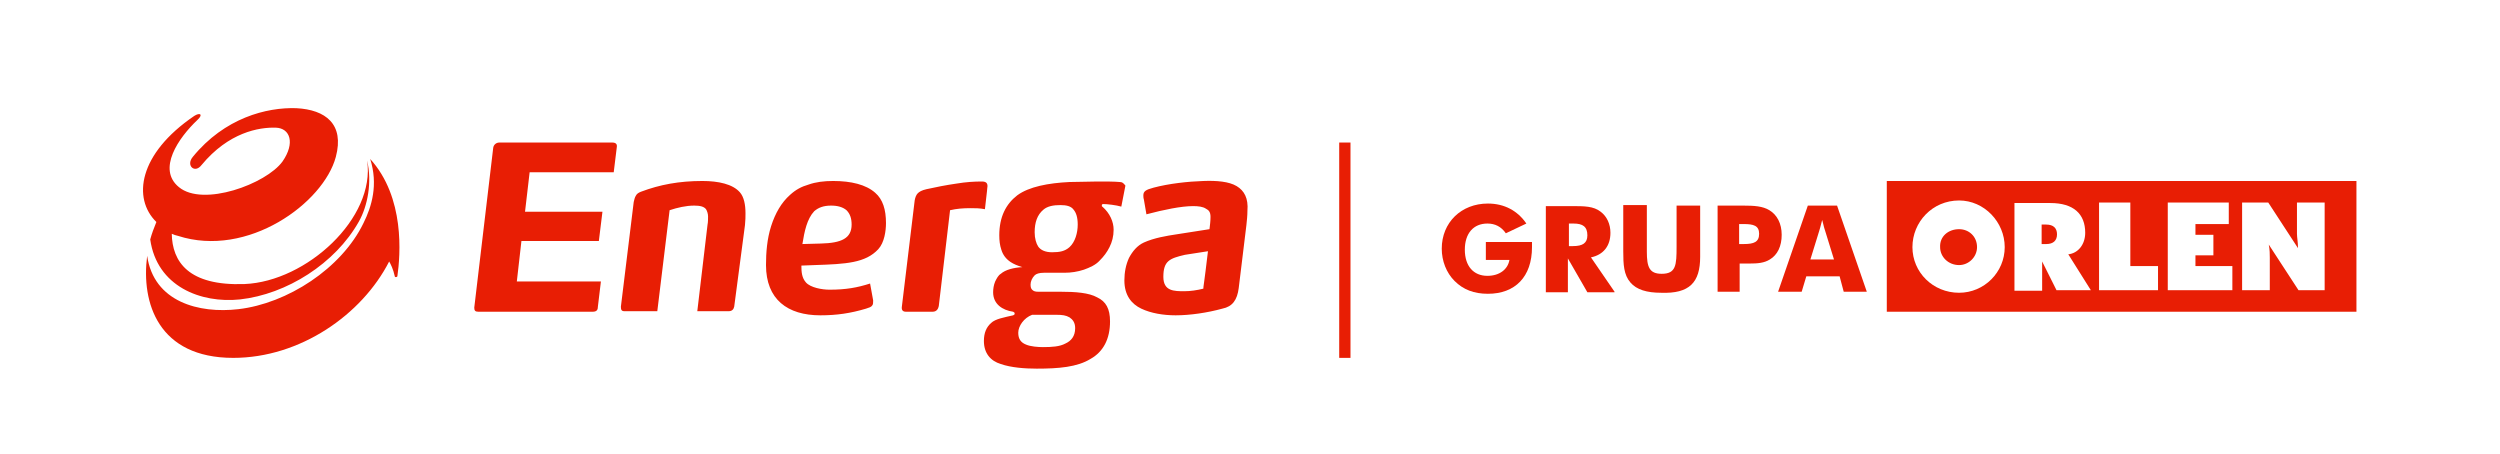 <?xml version="1.0" encoding="utf-8"?>
<!-- Generator: Adobe Illustrator 26.0.2, SVG Export Plug-In . SVG Version: 6.00 Build 0)  -->
<svg version="1.1" id="Warstwa_1" xmlns="http://www.w3.org/2000/svg" xmlns:xlink="http://www.w3.org/1999/xlink" x="0px" y="0px"
	 viewBox="0 0 487.6 88.6" style="enable-background:new 0 0 487.6 88.6;" xml:space="preserve">
<style type="text/css">
	.st0{fill:#FFFFFF;}
	.st1{fill-rule:evenodd;clip-rule:evenodd;fill:#E81E04;}
	.st2{fill:#E81E04;}
</style>
<rect class="st0" width="487.6" height="88.6"/>
<g>
	<path class="st1" d="M331.6,50.1c0-1.6,0-2.5,0-2.9v-7.1h-4.6v7c0,0.4,0,0.7,0,1c0,3.6-0.1,5.3-2.9,5.3c-2.4,0-2.9-1.3-2.9-4.3
		c0-1.2,0-1.9,0-2.1v-7h-4.6v7.1c0,0.7,0,1.3,0,1.9c0,2.6,0.1,4.6,1.4,6.1c1.2,1.4,3.2,2,6,2C329.5,57.3,331.6,55.1,331.6,50.1
		L331.6,50.1z"/>
	<path class="st1" d="M298.8,48.2c0-0.3,0-0.7,0-1h-9v3.5h4.6c-0.3,1.8-1.9,3.1-4.3,3.1c-2.7,0-4.4-1.9-4.4-5.1
		c0-3.2,1.7-5.1,4.4-5.1c1.5,0,2.7,0.6,3.6,1.9l4-1.9c-1.7-2.5-4.3-3.9-7.5-3.9c-5.2,0-9,3.7-9,8.8c0,2.4,0.9,4.7,2.5,6.3
		c1.7,1.7,3.8,2.5,6.5,2.5C295.5,57.3,298.8,54,298.8,48.2L298.8,48.2z"/>
	<path class="st1" d="M357.7,50.6h-4.6l1.7-5.5c0.1-0.3,0.3-1,0.6-2.2c0.3,1.2,0.5,2,0.6,2.2L357.7,50.6L357.7,50.6z M364.1,56.9
		l-5.8-16.8h-5.7l-5.8,16.8h4.6l0.9-3h6.5l0.8,3H364.1L364.1,56.9z"/>
	<path class="st1" d="M343.1,45.6c0,1.6-1,2-3,2h-0.9v-3.9h0.9C342,43.7,343.1,44,343.1,45.6L343.1,45.6z M347.5,45.8
		c0-2.2-0.9-3.9-2.4-4.8c-1.3-0.8-3-0.9-5.1-0.9c-0.1,0-0.2,0-0.3,0H335v16.8h4.3v-5.5h0.8c0.4,0,0.7,0,1.1,0c1.6,0,2.9-0.1,4-0.8
		C346.7,49.7,347.5,48,347.5,45.8L347.5,45.8z"/>
	<path class="st1" d="M309.6,45.9c0,1.5-0.9,2.1-2.8,2.1h-0.8v-4.4h0.9C308.7,43.6,309.6,44.2,309.6,45.9L309.6,45.9z M314.9,56.9
		l-4.6-6.7c2.4-0.5,3.8-2.2,3.8-4.8c0-1.7-0.7-3.2-1.9-4.1c-1.4-1.1-3.2-1.1-5.6-1.1c-0.1,0-0.2,0-0.3,0h-4.8v16.8h4.3v-6.6l3.8,6.6
		H314.9L314.9,56.9z"/>
	<path class="st1" d="M382.1,44.7c1.9,0,3.5,1.4,3.5,3.5c0,1.9-1.6,3.5-3.5,3.5c-2.1,0-3.7-1.6-3.7-3.5
		C378.3,46.1,380,44.7,382.1,44.7L382.1,44.7z M382.1,39.1c4.9,0,8.9,4.2,8.9,9.1c0,4.9-4,8.9-8.9,8.9c-5.1,0-9.1-4-9.1-8.9
		C373,43.3,376.9,39.1,382.1,39.1L382.1,39.1z M398.2,47.2V44v-0.2h0.9c1.4,0,2.1,0.7,2.1,1.9c0,1.2-0.7,1.9-2.1,1.9h-0.9V47.2
		L398.2,47.2z M407.8,56.6l-4.4-7c1.9-0.2,3.3-1.9,3.3-4.2c0-3.7-2.3-5.8-6.8-5.8h-7v17.1h5.4V51l2.8,5.6H407.8L407.8,56.6z
		 M435.4,56.6v-4.7h-7.2v-2.1h3.5v-4h-3.5v-2.1h6.5v-4.2h-11.9v17.1H435.4L435.4,56.6z M453.4,56.6V39.5H448v5.6c0,0.2,0,0.2,0,0.5
		c0,0.7,0.2,1.6,0.2,2.8l-5.8-8.9h-5.1v17.1h5.4v-6.3c0-0.7,0-1.6-0.2-2.6l5.8,8.9H453.4L453.4,56.6z M420.9,56.6v-4.7h-5.4V39.5
		h-6.1v17.1H420.9L420.9,56.6z M459.7,60.8H368V35.3h91.6V60.8L459.7,60.8z"/>
</g>
<g>
	<path class="st2" d="M119.4,27.8h-22c-0.6,0-1.1,0.4-1.2,1L92.5,60c0,0.6,0.2,0.8,0.8,0.8h22.3c0.7,0,1-0.3,1-0.9l0.6-5h-16.4
		l0.9-7.9h15.1l0.7-5.7h-15.1l0.9-7.7h16.4l0.6-4.9C120.4,28.1,120.1,27.8,119.4,27.8z M137,35.3c-4.5,0-8.3,0.7-12,2.1
		c-0.5,0.2-0.8,0.4-1,0.8c-0.2,0.3-0.3,0.8-0.4,1.2l-2.5,20.4c0,0.6,0.1,0.9,0.7,0.9h6.4l2.4-19.7c1.5-0.5,3.2-0.9,4.8-0.9
		c1.2,0,1.9,0.2,2.3,0.7c0.2,0.3,0.4,0.9,0.4,1.4c0,0.4,0,1.2-0.1,1.6l-2,16.9h6.1c0.7,0,1-0.4,1.1-0.9l2.1-15.9
		c0.1-0.9,0.1-1.7,0.1-2.3c0-1.7-0.3-3.2-1.1-4.1C142.9,35.9,140.1,35.3,137,35.3z M170.7,37.6c-1.8-1.6-4.7-2.3-8.2-2.3
		c-1.8,0-3.4,0.2-4.8,0.7c-1.4,0.4-2.5,1-3.6,2c-1.7,1.5-2.9,3.6-3.7,6.1c-0.8,2.5-1,5.2-1,7.6c0,6.7,4.2,9.8,10.6,9.8
		c3.2,0,5.9-0.4,8.9-1.3c0.6-0.2,1-0.3,1.2-0.6c0.2-0.2,0.2-0.6,0.2-1l-0.6-3.3c-2.5,0.8-4.7,1.2-7.9,1.2c-1.5,0-3.7-0.4-4.6-1.4
		c-0.8-0.9-0.9-2-0.9-3.3l2.6-0.1c6.1-0.2,9.9-0.4,12.4-3.1c1.2-1.3,1.5-3.6,1.5-5.1C172.8,40.9,172.2,38.9,170.7,37.6z M160.1,47.5
		l-3.6,0.1c0.4-2.5,0.9-4.9,2.3-6.4c0.8-0.7,1.8-1.1,3.3-1.1c1.3,0,2.3,0.3,3,0.9c0.7,0.7,1,1.6,1,2.8
		C166.1,46.5,164.1,47.4,160.1,47.5z M192.5,37.3c0-0.3,0.1-0.8,0.1-1c0-0.6-0.3-0.9-1.1-0.9c-1.5,0-3.1,0.1-4.9,0.4
		c-2.1,0.3-4.1,0.7-5.9,1.1c-0.9,0.2-1.4,0.5-1.7,0.8c-0.3,0.3-0.5,0.8-0.6,1.4l-2.5,20.7c-0.1,0.7,0.2,1,0.8,1h5.2
		c0.8,0,1.1-0.6,1.2-1.1l2.2-18.7c1.3-0.3,2.5-0.4,4-0.4c1,0,1.7,0,2.8,0.2L192.5,37.3z M218.4,35.5c-1.1-0.1-2.6-0.1-4.4-0.1
		c-1.7,0-3.5,0.1-5.4,0.1c-4.1,0.2-7.9,0.9-10.2,2.6c-2.2,1.7-3.5,4.2-3.5,7.8c0,1,0.1,1.9,0.4,2.8c0.3,1,0.9,1.8,1.8,2.4
		c0.6,0.4,1.3,0.7,2.3,1c-1.7,0.1-3.3,0.5-4.2,1.3c-0.5,0.3-0.8,0.9-1.1,1.5c-0.3,0.7-0.4,1.5-0.4,2.1c0,2.3,1.8,3.5,3.9,3.8
		c0.2,0.1,0.3,0.2,0.3,0.3c0,0.3-0.1,0.3-0.3,0.4c-0.9,0.2-1.8,0.4-2.5,0.6c-0.7,0.2-1.4,0.5-1.8,0.9c-0.9,0.8-1.4,1.9-1.4,3.5
		c0,2.4,1.3,3.9,3.3,4.5c2,0.7,4.7,0.9,7,0.9c4.3,0,7.9-0.3,10.5-1.9c2.5-1.4,3.8-3.9,3.8-7.3c0-2.5-0.8-3.9-2.5-4.7
		c-1.6-0.9-4.2-1.1-7.2-1.1h-4.3c-0.6,0-0.9-0.1-1.2-0.4c-0.2-0.2-0.3-0.5-0.3-1c0-0.6,0.3-1.3,0.8-1.8c0.3-0.3,0.9-0.5,1.8-0.5h4
		c1.3,0,2.6-0.2,3.8-0.6c1.1-0.4,2.3-0.9,3.1-1.8c0.8-0.8,1.4-1.6,1.9-2.6c0.5-1,0.8-2.1,0.8-3.4c0-1.5-0.7-3.2-2.2-4.5
		c-0.1,0-0.1-0.1-0.1-0.3c0-0.1,0.1-0.2,0.3-0.2c0.7,0,2.5,0.2,3.5,0.5l0.8-4.1C219.1,35.7,218.9,35.5,218.4,35.5z M201.3,61.4h4.8
		c1.1,0,1.8,0.1,2.5,0.5c0.6,0.4,1.1,1,1.1,2.1c0,1.6-0.8,2.5-1.9,3c-1.1,0.6-2.6,0.7-4.4,0.7c-0.9,0-2.4-0.1-3.3-0.5
		c-1-0.4-1.5-1.1-1.5-2.3C198.6,63.6,199.7,62,201.3,61.4z M208.6,48.2c-0.9,0.8-1.9,1-3.4,1c-1.3,0-2.2-0.4-2.7-1.1
		c-0.4-0.6-0.7-1.6-0.7-2.8c0-1.9,0.5-3.4,1.7-4.4c0.8-0.7,2-0.9,3.3-0.9c1.2,0,2.1,0.2,2.6,0.9c0.5,0.6,0.8,1.5,0.8,2.9
		C210.2,45.4,209.7,47.2,208.6,48.2z M241.2,36.3c-1.5-0.9-3.9-1.1-6.5-1c-3,0.1-6.7,0.5-9.7,1.3c-1.5,0.4-2,0.7-2,1.5
		c0,0.2,0,0.5,0.1,0.8l0.5,2.9c3.4-0.9,6.8-1.6,9.1-1.6c1,0,1.9,0.1,2.5,0.5c0.6,0.3,0.9,0.7,0.9,1.6c0,0.8-0.1,1.6-0.2,2.4l-6.4,1
		c-2,0.3-4.4,0.7-6.4,1.6c-1.3,0.6-2.2,1.7-2.9,3c-0.6,1.3-0.9,2.8-0.9,4.4c0,2.9,1.4,4.6,3.3,5.5c1.9,0.9,4.3,1.3,6.7,1.3
		c2.8,0,6.2-0.5,9.1-1.3c2-0.4,2.9-1.7,3.2-4l1.5-12.3c0.1-0.9,0.2-1.9,0.2-2.8C243.5,38.7,242.7,37.2,241.2,36.3z M234.7,56.3
		c-1.2,0.3-2.5,0.5-3.7,0.5c-2,0-4.1,0-4.1-2.8c0-3.1,1.2-3.6,4.2-4.3l4.5-0.7C234.8,55.8,234.7,55.8,234.7,56.3z"/>
	<path class="st1" d="M29.3,46.7c1.3,9.2,9.9,12.5,17.5,11.7c9.1-1,18.6-7,23.2-15.2c1.7-3,2.6-7.7,1.6-11.9c0,0,0,0,0,0
		c1.7,11.2-11.8,23.6-23.9,24.1c-11,0.4-14.1-4.4-14.2-9.8c0.4,0.2,0.8,0.3,1.2,0.4c13.6,4.4,28.4-6.4,30.8-15.4
		c1.7-6.4-2-9.2-7.7-9.5c-5.8-0.2-14,1.9-20.2,9.5c-1.4,1.7,0.4,3.3,1.7,1.6c5.3-6.4,11.2-7.4,14.5-7.3c2.8,0.1,3.8,3,1.3,6.6
		c-3.2,4.4-15.5,8.9-20.2,5c-4.3-3.5-0.1-9.6,3.6-13.1c1.2-1.1,0.5-1.5-0.6-0.8c-10.9,7.4-12.1,16.1-7.4,20.7
		C30,44.5,29.6,45.6,29.3,46.7z M72.2,31C72.2,31,72.2,31,72.2,31c1.6,5,0.3,9.3-1.3,12.5C66.6,52.4,56,59.2,46.5,60.3
		c-7.7,0.9-16.5-1.4-17.8-10.4c-1.2,9.2,2.2,19.9,16.8,19.9c13,0,25.1-8.4,30.4-18.8c0.3,0.5,0.8,1.5,1.1,2.9c0,0.2,0.4,0.2,0.5,0
		C78.1,49.7,79,38.5,72.2,31z"/>
</g>
<rect x="261.2" y="27.8" class="st2" width="2.2" height="42"/>
</svg>

